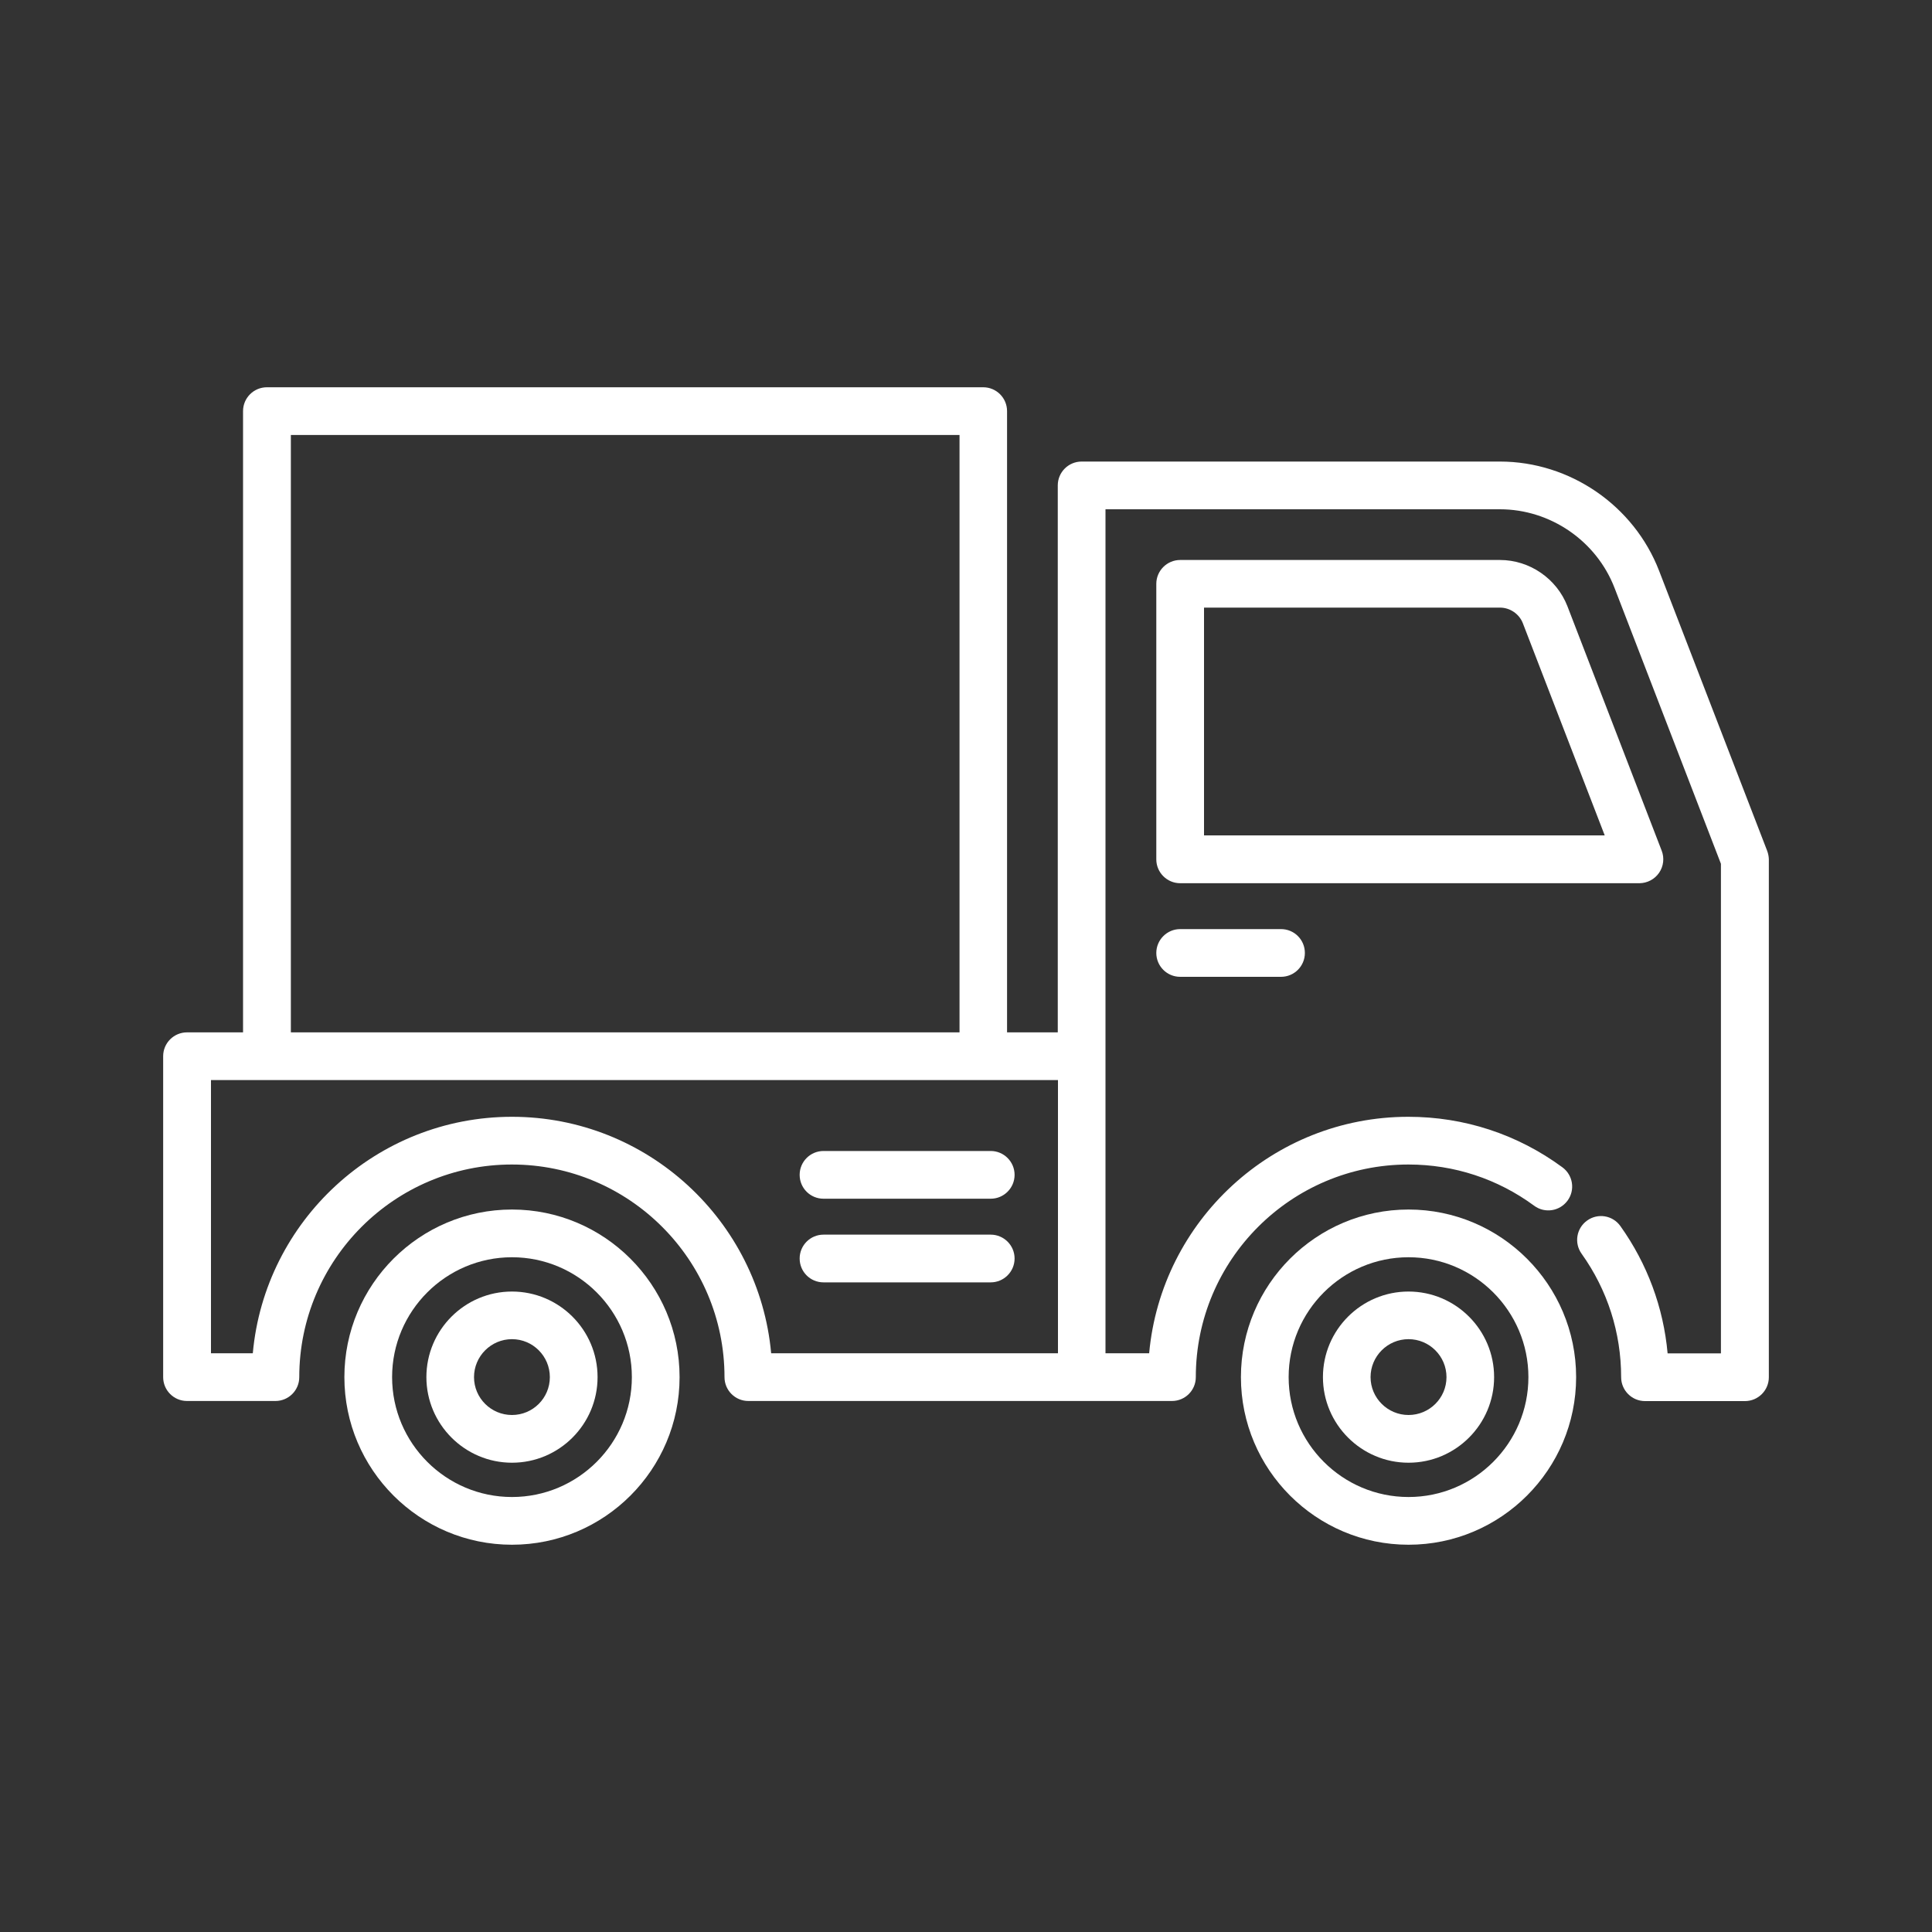 <?xml version="1.0" encoding="UTF-8"?> <!-- Generator: Adobe Illustrator 23.0.3, SVG Export Plug-In . SVG Version: 6.00 Build 0) --> <svg xmlns="http://www.w3.org/2000/svg" xmlns:xlink="http://www.w3.org/1999/xlink" id="Layer_1" x="0px" y="0px" viewBox="0 0 200 200" style="enable-background:new 0 0 200 200;" xml:space="preserve"><rect x="0" y="0" width="200" height="200" fill="#333333" stroke="none"/> <style type="text/css"> .st0{fill:#FFFFFF;} </style> <g> <path class="st0" d="M182.93,88.06l-11.18-28.97c-2.61-6.76-9.23-11.31-16.48-11.31h-43.3c-1.36,0-2.47,1.1-2.47,2.47v56.62h-5.25 V61.85c0-0.01,0-0.03,0-0.04c0-0.01,0-0.03,0-0.04V42.56c0-1.36-1.1-2.47-2.47-2.47c-61.61,0,34.51,0-74.15,0 c-1.36,0-2.47,1.1-2.47,2.47v64.31h-5.8c-1.36,0-2.47,1.1-2.47,2.47v33.22c0,1.36,1.1,2.47,2.47,2.47h9.15 c1.36,0,2.47-1.1,2.47-2.47c0-12.14,9.87-22.01,22.01-22.01S75,130.42,75,142.56c0,1.36,1.1,2.47,2.47,2.47h43.85 c1.36,0,2.47-1.1,2.47-2.47c0-12.14,9.87-22.01,22.01-22.01c4.73,0,9.23,1.48,13.02,4.27c1.1,0.81,2.64,0.57,3.45-0.53 s0.57-2.64-0.53-3.45c-4.65-3.42-10.16-5.23-15.95-5.23c-14.03,0-25.58,10.77-26.83,24.48h-4.52V52.72h40.83 c5.22,0,9.99,3.27,11.87,8.15l11.01,28.55v50.68h-5.52c-0.43-4.75-2.1-9.27-4.89-13.18c-0.79-1.11-2.33-1.37-3.44-0.57 c-1.11,0.79-1.37,2.33-0.57,3.44c2.67,3.74,4.09,8.16,4.09,12.78c0,1.36,1.11,2.47,2.47,2.47h10.35c1.36,0,2.47-1.11,2.47-2.47 V88.95C183.1,88.65,183.04,88.35,182.93,88.06z M30.11,45.03c101.71,0-33.09,0,69.22,0c0,88.29,0-29.76,0,61.84 c-101.73,0,33.12,0-69.22,0C30.11,4.5,30.11,133.32,30.11,45.03z M109.51,140.09H79.83c-1.25-13.71-12.81-24.48-26.83-24.48 c-14.03,0-25.59,10.77-26.83,24.48h-4.33v-28.28h87.68v28.28H109.51z"></path> <path class="st0" d="M171.75,90.35c0.46-0.67,0.56-1.53,0.27-2.28l-9.76-25.31c-1.11-2.86-3.91-4.79-6.98-4.79h-33.11 c-1.36,0-2.47,1.11-2.47,2.47v28.52c0,1.36,1.11,2.47,2.47,2.47h47.55C170.53,91.42,171.29,91.02,171.75,90.35z M124.64,86.48V62.9 h30.64c1.04,0,2,0.66,2.37,1.63l8.47,21.95C166.12,86.48,124.64,86.48,124.64,86.48z"></path> <path class="st0" d="M102.56,119.15H85.25c-1.36,0-2.47,1.1-2.47,2.47s1.1,2.47,2.47,2.47h17.31c1.36,0,2.47-1.11,2.47-2.47 S103.92,119.15,102.56,119.15z"></path> <path class="st0" d="M102.56,127.81H85.25c-1.36,0-2.47,1.1-2.47,2.47s1.1,2.47,2.47,2.47h17.31c1.36,0,2.47-1.11,2.47-2.47 S103.92,127.81,102.56,127.81z"></path> <path class="st0" d="M122.17,96.18c-1.36,0-2.47,1.11-2.47,2.47s1.1,2.47,2.47,2.47h10.44c1.36,0,2.47-1.1,2.47-2.47 s-1.1-2.47-2.47-2.47H122.17z"></path> </g> <g> <path class="st0" d="M53,125.21c-9.57,0-17.35,7.78-17.35,17.35c0,9.57,7.78,17.35,17.35,17.35s17.35-7.78,17.35-17.35 C70.35,132.99,62.56,125.21,53,125.21z M53,154.97c-6.84,0-12.41-5.57-12.41-12.41s5.57-12.41,12.41-12.41s12.41,5.57,12.41,12.41 S59.84,154.97,53,154.97z"></path> <path class="st0" d="M53,133.7c-4.89,0-8.86,3.98-8.86,8.86s3.98,8.86,8.86,8.86c4.89,0,8.86-3.98,8.86-8.86 C61.86,137.67,57.88,133.7,53,133.7z M53,146.48c-2.17,0-3.93-1.76-3.93-3.92s1.76-3.93,3.93-3.93c2.16,0,3.92,1.76,3.92,3.93 S55.16,146.48,53,146.48z"></path> </g> <g> <path class="st0" d="M145.81,125.21c-9.57,0-17.35,7.78-17.35,17.35c0,9.57,7.78,17.35,17.35,17.35s17.35-7.78,17.35-17.35 C163.16,132.99,155.37,125.21,145.81,125.21z M145.81,154.97c-6.84,0-12.41-5.57-12.41-12.41s5.57-12.41,12.41-12.41 s12.41,5.57,12.41,12.41S152.65,154.97,145.81,154.97z"></path> <path class="st0" d="M145.81,133.7c-4.89,0-8.86,3.98-8.86,8.86s3.98,8.86,8.86,8.86c4.89,0,8.86-3.98,8.86-8.86 C154.67,137.67,150.69,133.7,145.81,133.7z M145.81,146.48c-2.16,0-3.93-1.76-3.93-3.92s1.76-3.93,3.93-3.93 c2.16,0,3.93,1.76,3.93,3.93S147.97,146.48,145.81,146.48z"></path> </g> </svg> 